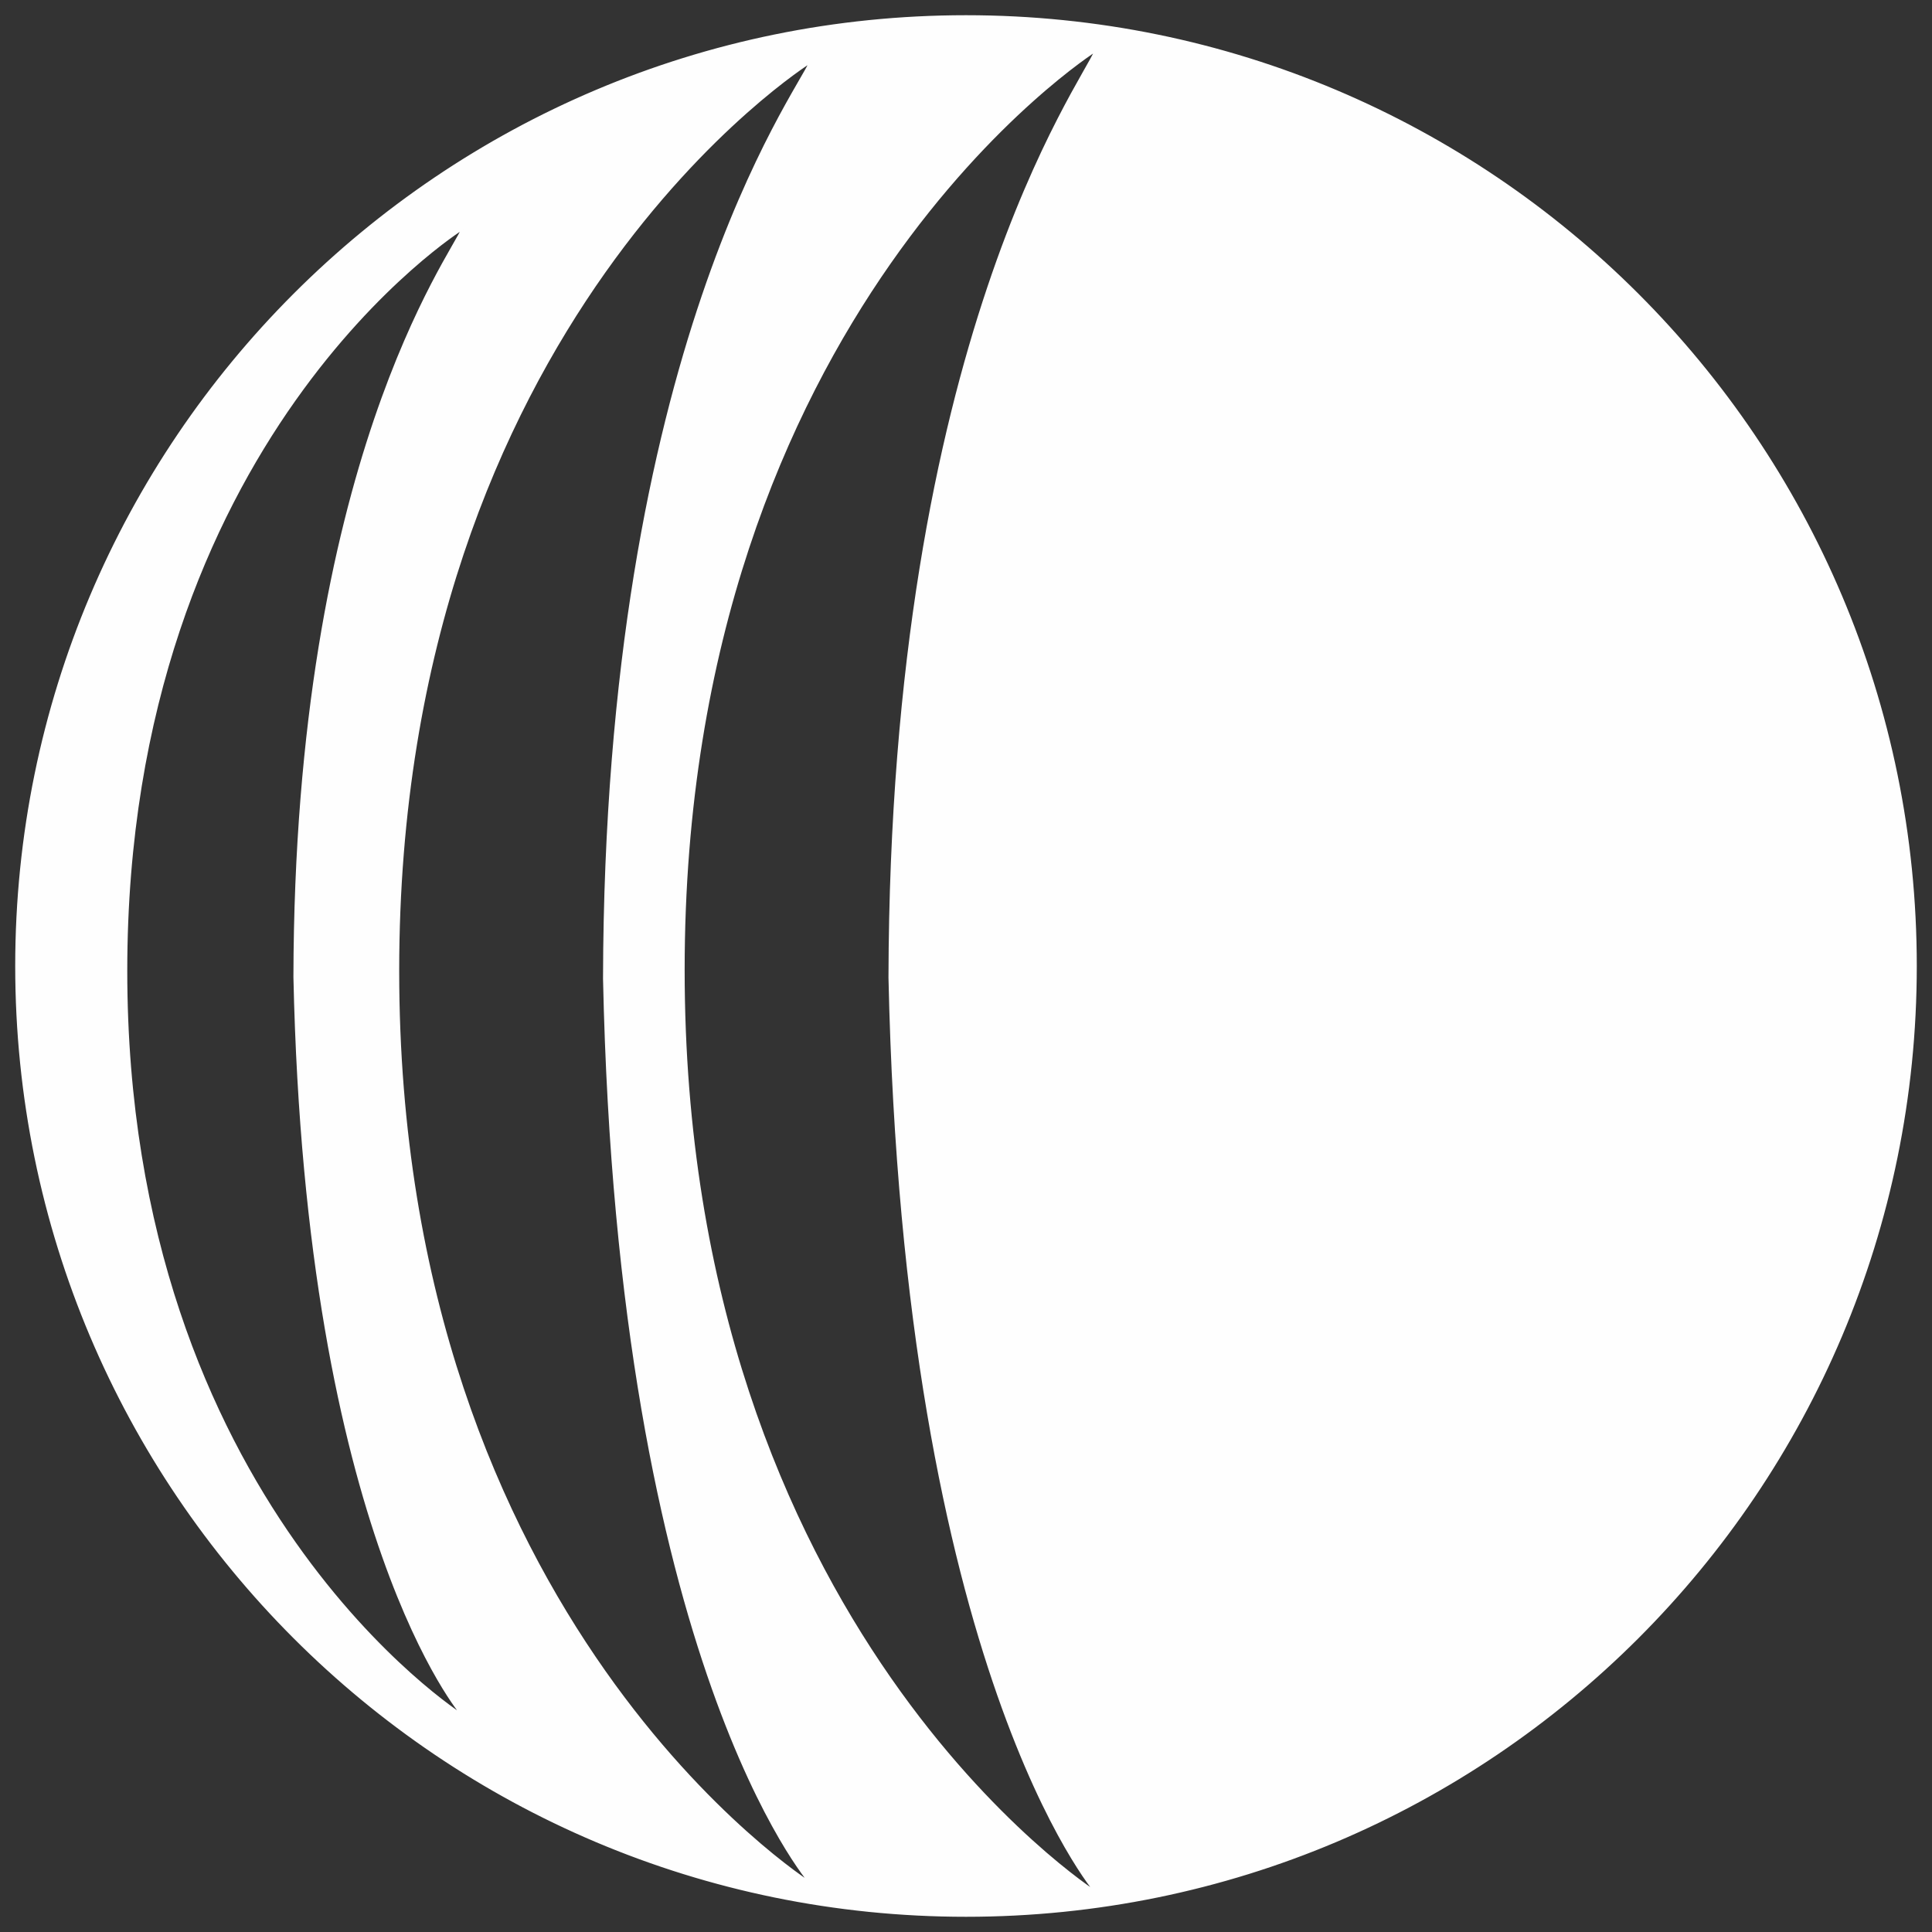 <?xml version="1.0" encoding="UTF-8"?>
<!DOCTYPE svg PUBLIC "-//W3C//DTD SVG 1.1//EN" "http://www.w3.org/Graphics/SVG/1.1/DTD/svg11.dtd">
<!-- Creator: CorelDRAW 2017 -->
<svg xmlns="http://www.w3.org/2000/svg" xml:space="preserve" width="40px" height="40px" version="1.1" style="shape-rendering:geometricPrecision; text-rendering:geometricPrecision; image-rendering:optimizeQuality; fill-rule:evenodd; clip-rule:evenodd"
viewBox="0 0 40 40"
 xmlns:xlink="http://www.w3.org/1999/xlink">
 <rect x="0" y="0" width="40" height="40" fill="#333333" stroke="none"/>
 <defs>
  <style type="text/css">
   <![CDATA[
    .str0 {stroke:#FEFEFE;stroke-width:0.05;stroke-miterlimit:22.926}
    .fil0 {fill:#FEFEFE}
   ]]>
  </style>
 </defs>
 <g id="Camada_x0020_1">
  <path class="fil0 str0" d="M20 0.34c10.86,0 19.66,8.8 19.66,19.66 0,10.86 -8.8,19.66 -19.66,19.66 -10.86,0 -19.66,-8.8 -19.66,-19.66 0,-10.86 8.8,-19.66 19.66,-19.66zm-10.42 4.39c0,0 -6.97,4.35 -6.97,15.37 0,11.01 6.97,15.42 6.97,15.42 0,0 -3.23,-3.71 -3.48,-15.29 0.02,-10.65 3.26,-14.94 3.48,-15.5zm7.2 -3.45c0,0 -8.54,5.33 -8.54,18.82 0,13.49 8.54,18.89 8.54,18.89 0,0 -3.97,-4.54 -4.27,-18.73 0.03,-13.04 3.99,-18.3 4.27,-18.98zm5.91 -0.24c0,0 -8.54,5.39 -8.54,19.04 0,13.64 8.54,19.1 8.54,19.1 0,0 -3.96,-4.59 -4.27,-18.94 0.03,-13.19 4,-18.51 4.27,-19.2z"/>
 </g>
</svg>
